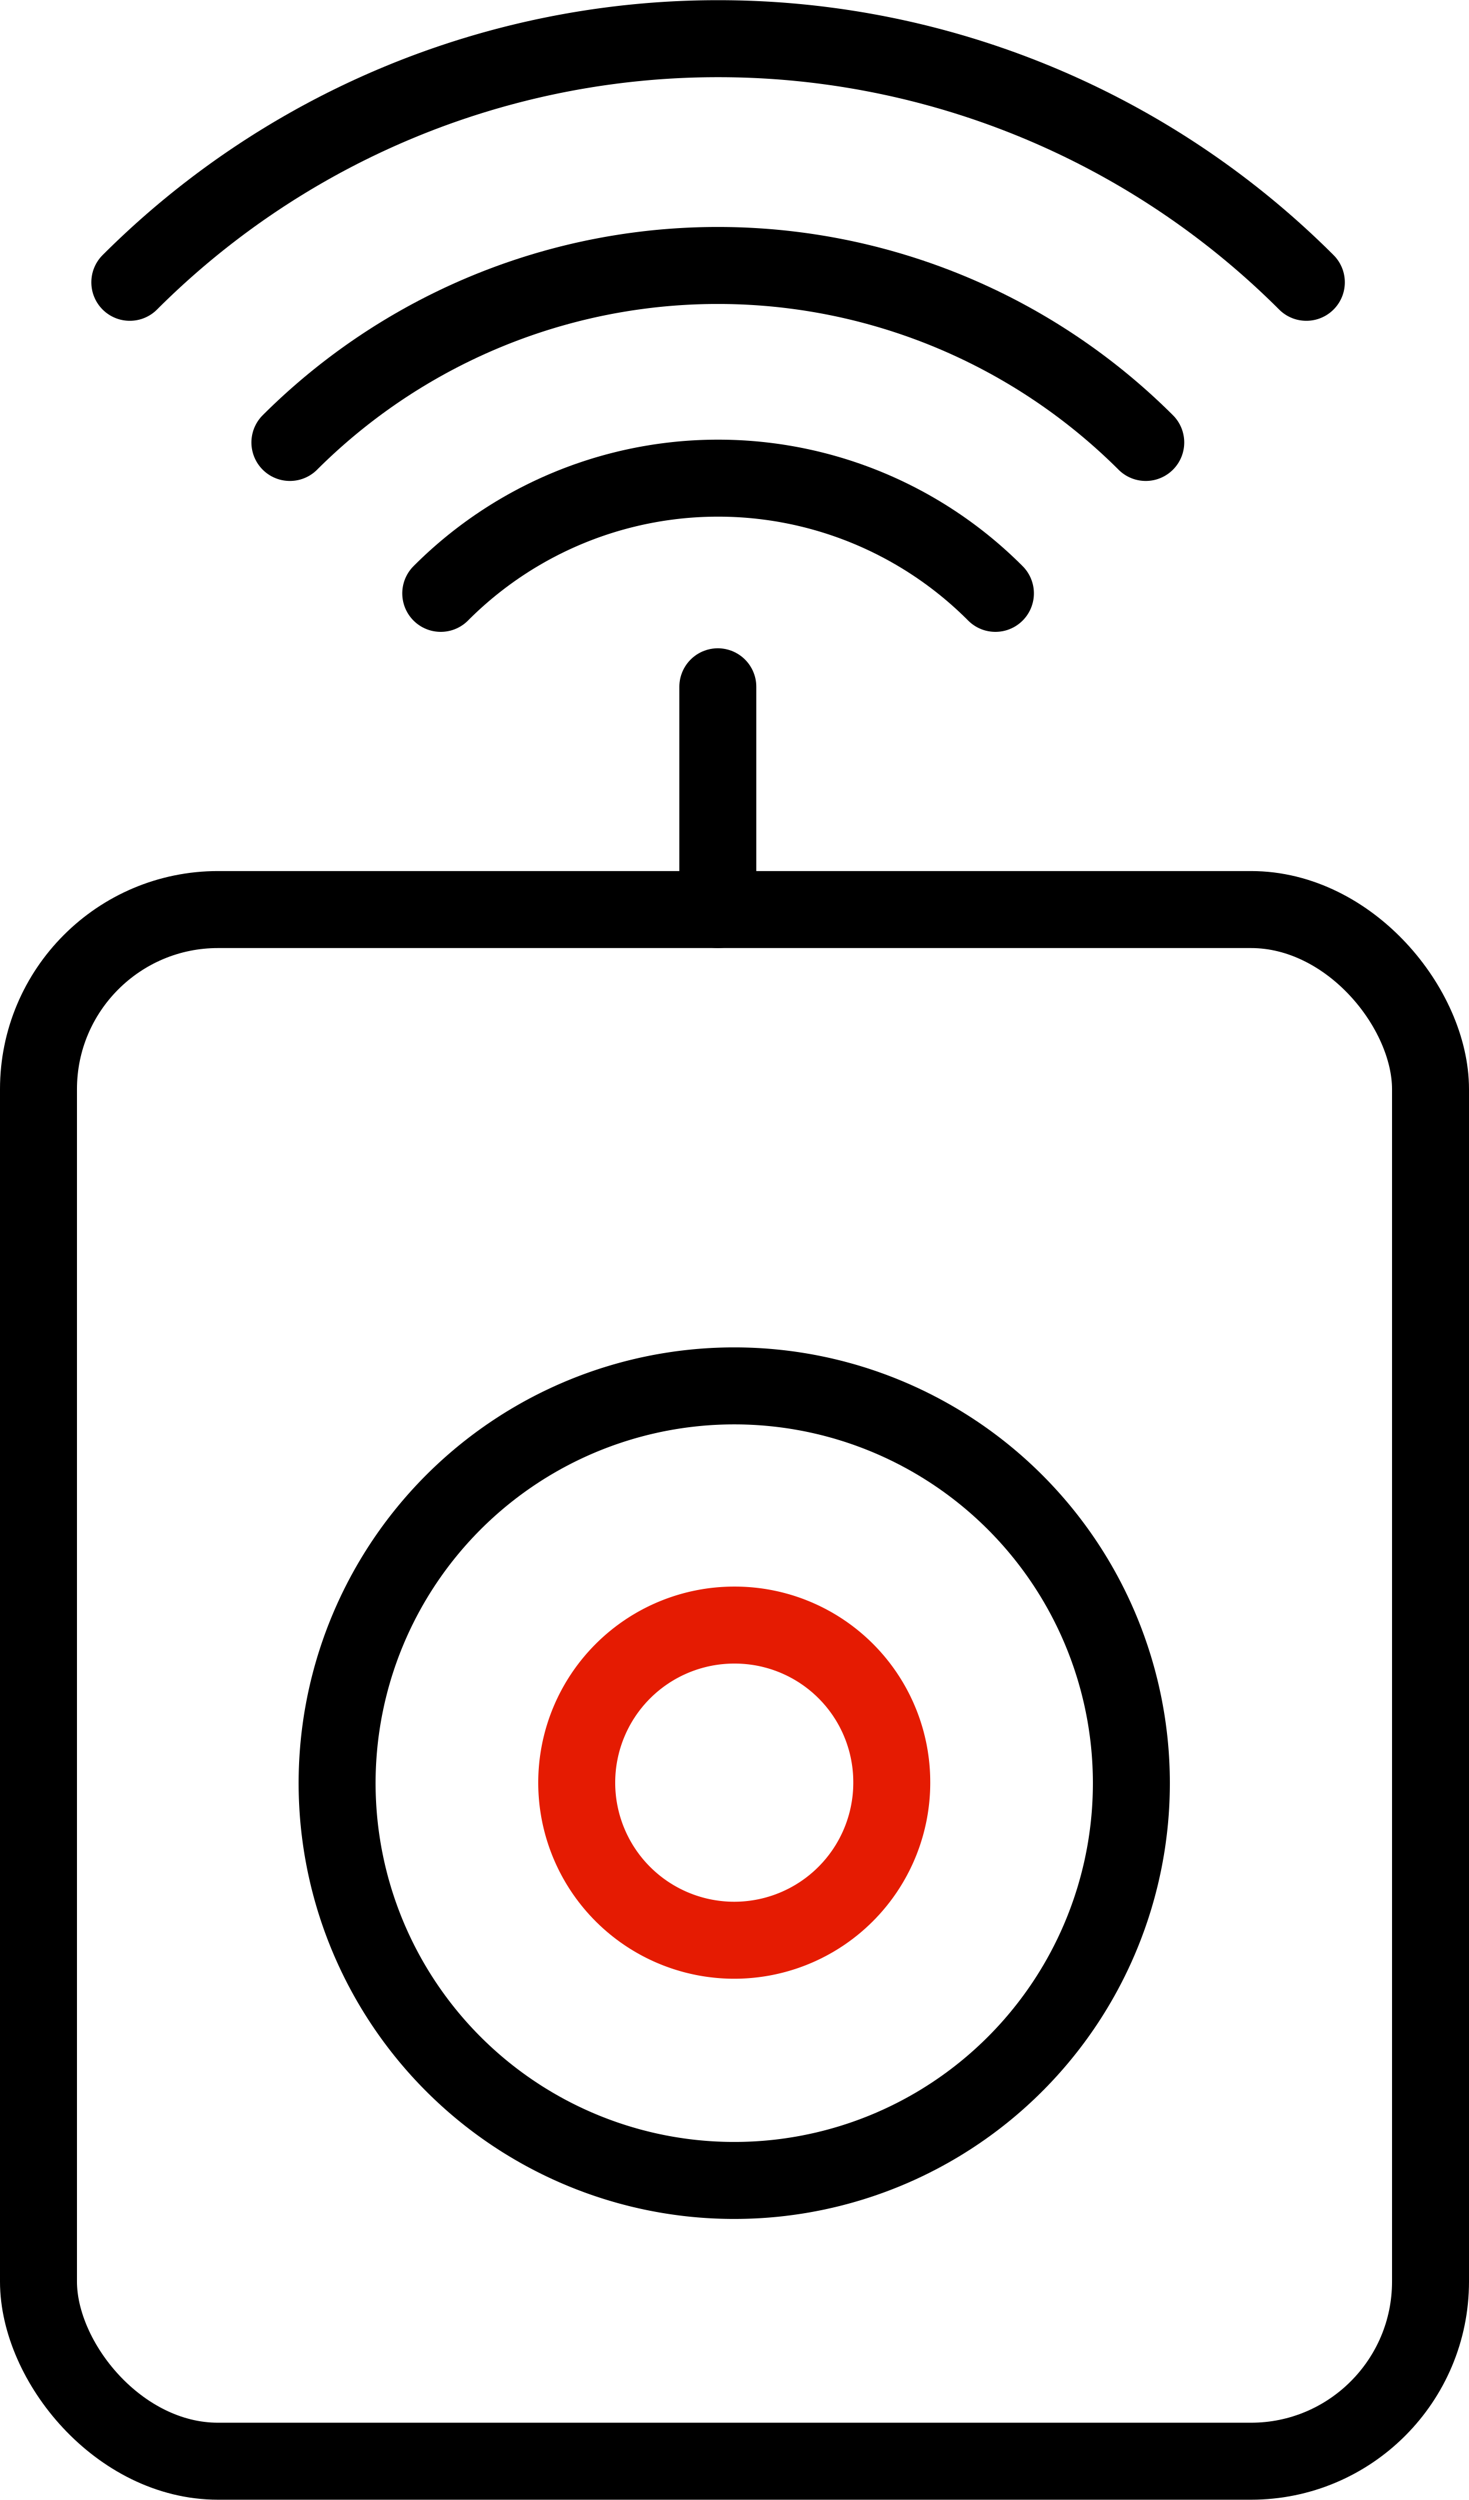 <svg xmlns="http://www.w3.org/2000/svg" viewBox="0 0 28.63 48.7"><defs><style>.cls-1,.cls-2{fill:none;stroke-linecap:round;stroke-miterlimit:10;stroke-width:1.5px;}.cls-1{stroke:#000;}.cls-2{stroke:#e51b02;}</style></defs><title>工业无线控制</title><g id="图层_2" data-name="图层 2"><g id="图层_1-2" data-name="图层 1"><path class="cls-1" d="M2.53,5.5a16.22,16.22,0,0,1,22.93,0"/><path class="cls-1" d="M5.65,8.62a11.81,11.81,0,0,1,16.68,0"/><path class="cls-1" d="M8.59,11.56a7.63,7.63,0,0,1,10.81,0"/><rect class="cls-1" x="0.75" y="17.72" width="27.13" height="30.23" rx="3.5" ry="3.5"/><line class="cls-1" x1="13.99" y1="17.72" x2="13.99" y2="13.38"/><path class="cls-1" d="M22.05,34.73A7.74,7.74,0,1,1,14.31,27,7.74,7.74,0,0,1,22.05,34.73Z"/><path class="cls-2" d="M17.38,34.73a3.07,3.07,0,1,1-3.07-3.07A3.06,3.06,0,0,1,17.38,34.73Z"/></g></g></svg>